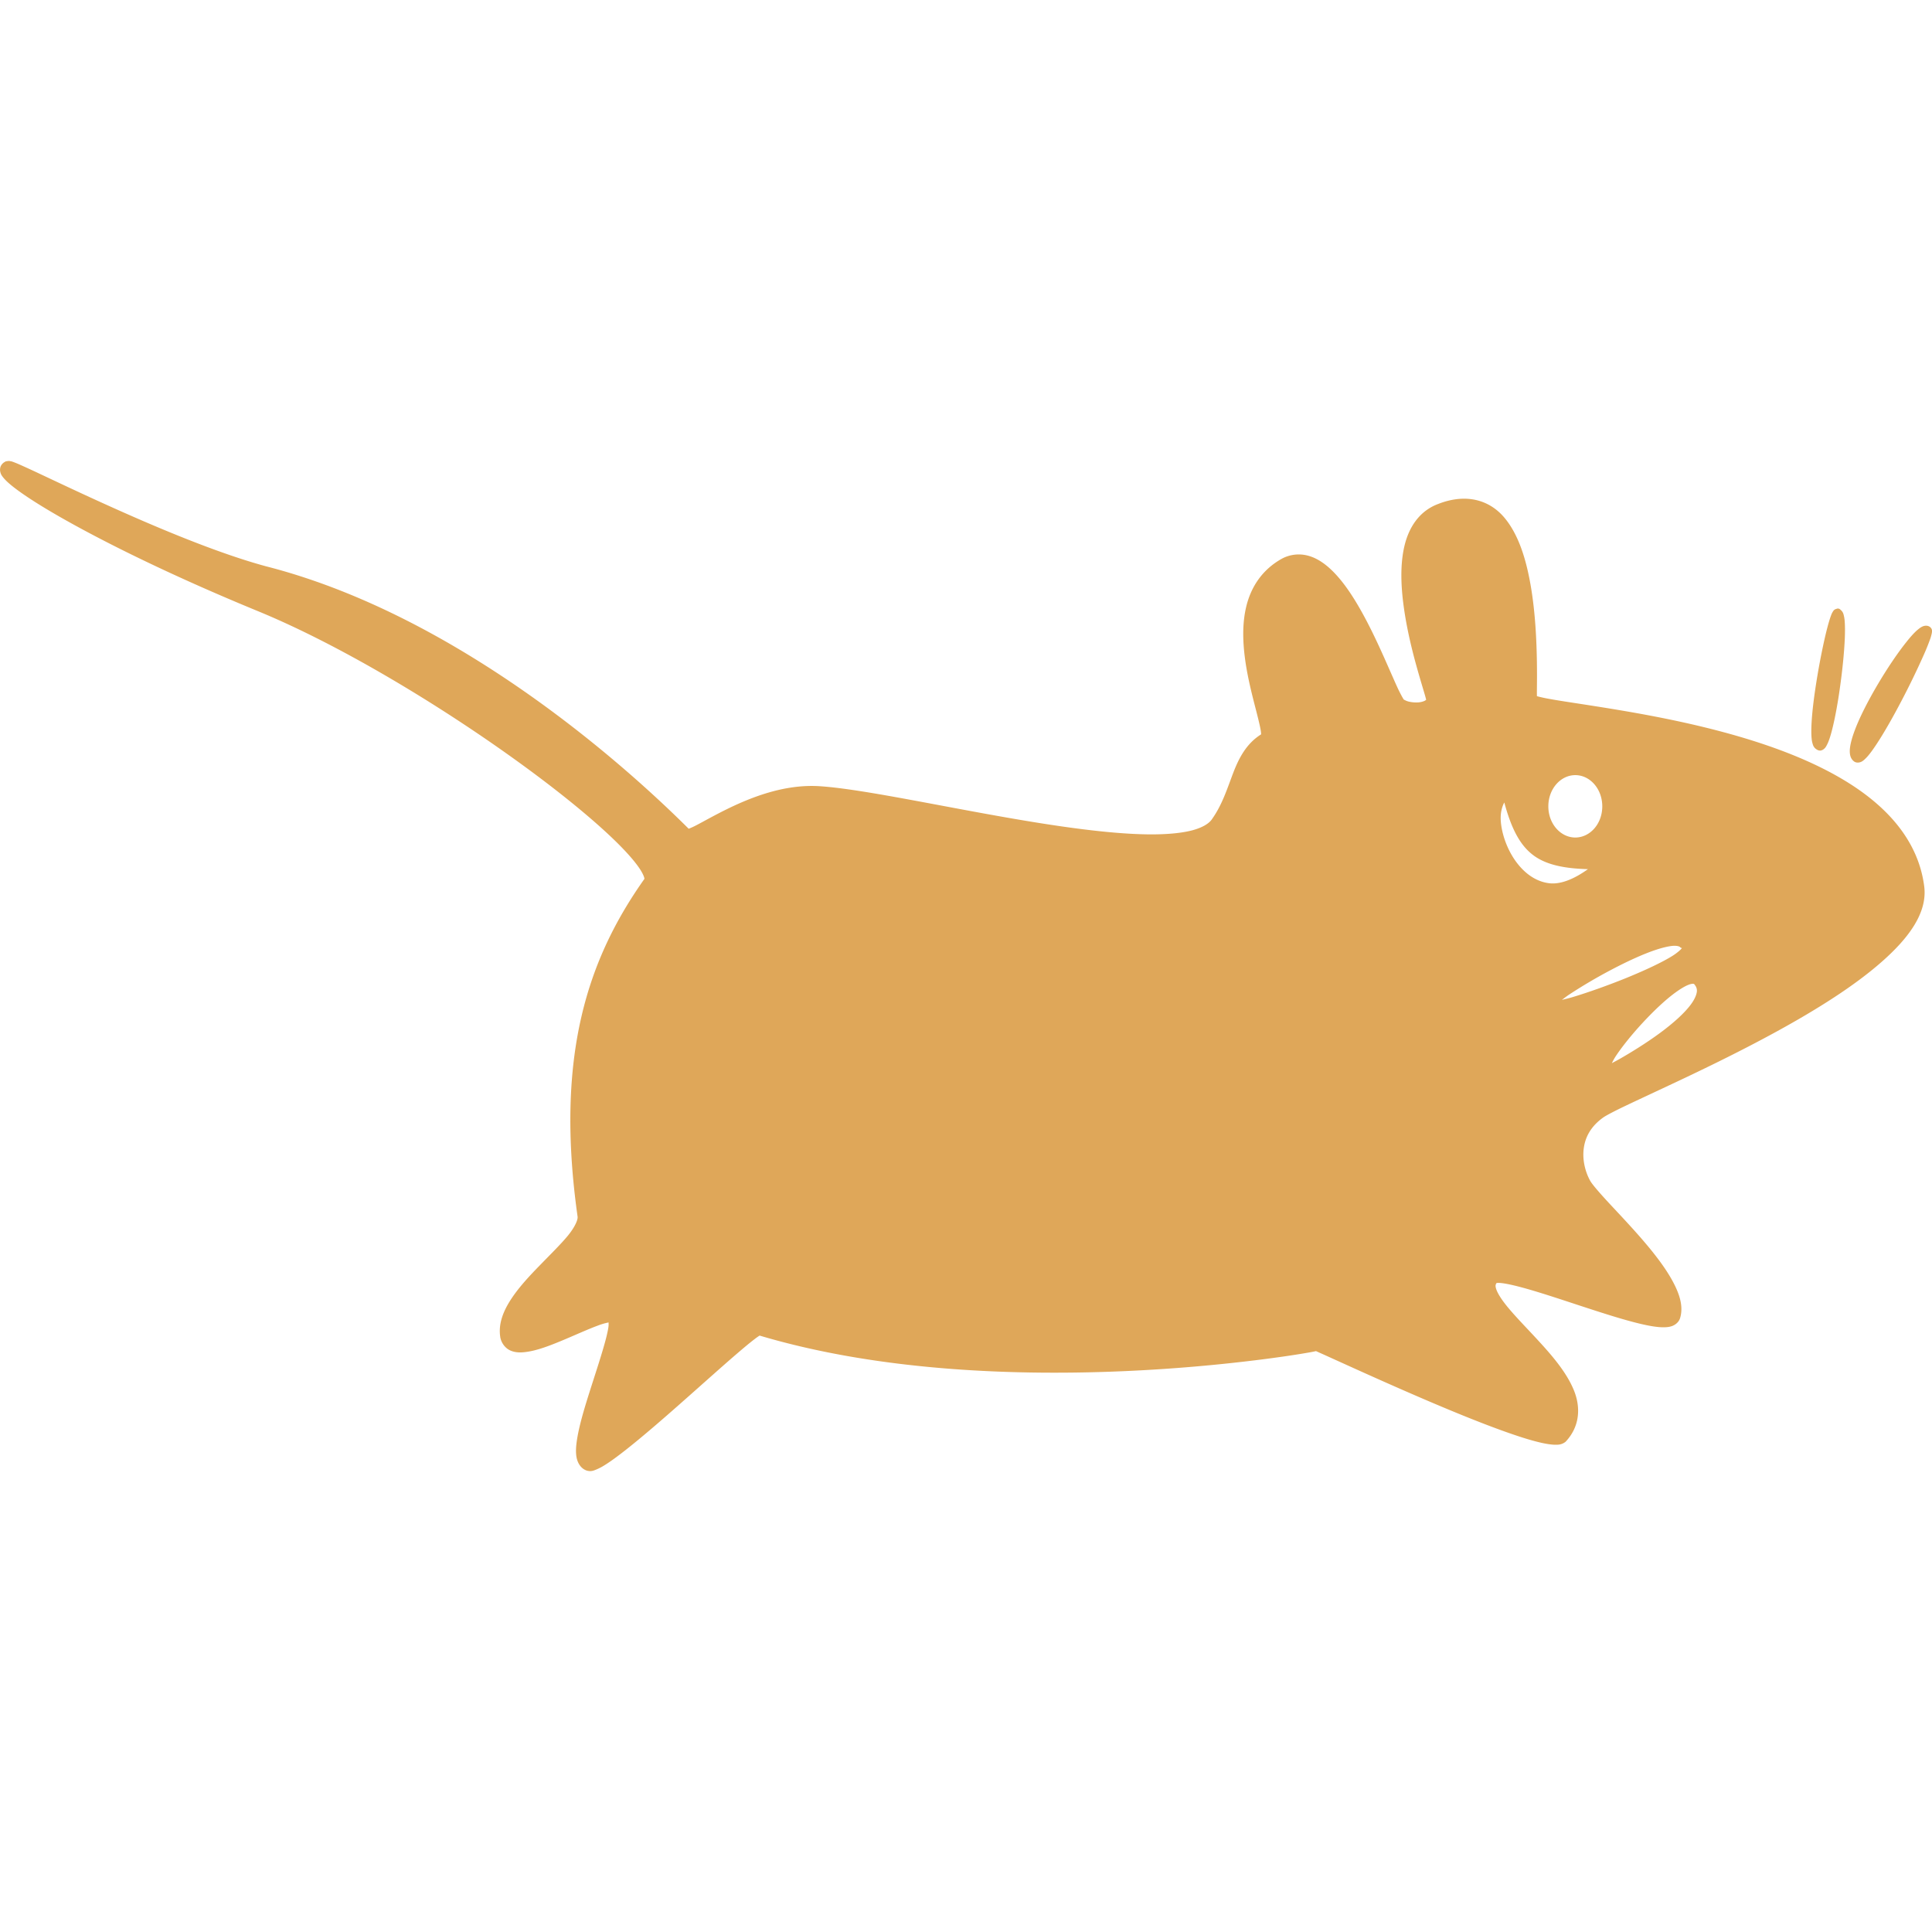 <svg role="img" width="32px" height="32px" viewBox="0 0 24 24" xmlns="http://www.w3.org/2000/svg"><title>XFCE</title><path fill="#dfa759" d="M.121 5.727a.104.104 0 0 0-.034.002v-0l-.015.002-.014.008a.116.116 0 0 0-.049.053.115.115 0 0 0-.006.067c.007.036.023.055.039.075.033.04.078.08.142.129.128.098.327.226.597.379.54.306 1.36.713 2.428 1.152 1.053.434 2.318 1.206 3.286 1.912.484.353.894.69 1.165.957.136.134.236.25.292.337.028.043.044.079.05.1.003.011.003.016.003.018-.699.988-1.113 2.187-.83 4.196l0.0 0v0c.005.038-.032.127-.12.235-.089.108-.217.233-.346.366-.129.132-.26.272-.357.419-.097.147-.163.306-.138.472v.001l0.0.001c.012.074.062.14.125.168.063.028.13.028.199.018.138-.018.295-.079.453-.145.158-.066.317-.139.438-.183a.791.791 0 0 1 .131-.038c-0.0.021.002.031-.003.065-.01.061-.029.139-.054.225-.049.173-.119.382-.184.588-.065.205-.124.406-.15.57-.013.082-.019.155-.008.222.011.067.049.141.122.168l.003.001.003.001c.051.015.084.001.116-.012a.662.662 0 0 0 .104-.054c.075-.046.164-.112.266-.192.203-.16.452-.375.697-.592.245-.216.487-.434.673-.594.093-.08.172-.146.229-.189a.807.807 0 0 1 .062-.044c1.498.446 3.203.501 4.549.441a20.979 20.979 0 0 0 1.687-.144c.211-.027.381-.052.501-.072.06-.01.108-.018.142-.025a1.17 1.17 0 0 0 .033-.007l0.0 0c.019.009.049.022.087.039l.318.144c.265.12.622.28.987.436.365.156.738.307 1.038.41.15.052.281.091.388.114.053.011.1.018.143.02.043.001.083.001.127-.028l.009-.006.008-.008c.175-.19.183-.425.099-.633-.084-.207-.245-.402-.413-.586-.167-.184-.342-.357-.45-.499-.054-.071-.091-.134-.104-.178-.012-.039-.006-.053.006-.071a.24.24 0 0 1 .051 0c.058.005.146.024.248.051.205.054.474.144.742.232.269.088.537.175.75.225.106.025.198.041.276.042.039 0.0.075-.002.112-.015.036-.013.078-.042.096-.087l.001-.002.001-.002c.05-.152-.006-.314-.095-.476-.089-.162-.22-.331-.359-.493-.139-.162-.287-.318-.409-.449-.122-.131-.219-.242-.249-.292-.062-.11-.1-.257-.083-.399.017-.142.085-.28.247-.394.032-.022.132-.075.268-.14.136-.065.311-.146.511-.24.4-.187.897-.425 1.38-.69.483-.265.951-.557 1.294-.859.343-.301.576-.619.529-.948-.072-.535-.425-.943-.896-1.249-.471-.306-1.065-.518-1.65-.672-.585-.154-1.161-.249-1.595-.317-.217-.034-.398-.06-.525-.084a1.582 1.582 0 0 1-.144-.032h-0a4.22 4.22 0 0 1-0-.088c.001-.083.002-.197 0-.331-.004-.267-.019-.612-.075-.942-.056-.33-.15-.646-.332-.86-.182-.214-.47-.304-.821-.166-.232.087-.362.288-.417.519-.055.231-.045.498-.009.759.036.262.098.519.155.725.057.206.109.369.119.411v0c.006.026.005.017-.005.025-.01.008-.042.021-.083.025a.407.407 0 0 1-.126-.01c-.037-.009-.063-.029-.058-.023-.008-.009-.037-.061-.07-.129-.032-.068-.07-.156-.114-.255-.087-.198-.195-.441-.32-.67-.125-.229-.265-.443-.428-.587-.082-.072-.171-.127-.27-.151a.444.444 0 0 0-.306.036l-.002.001-.002.001c-.256.141-.393.365-.449.607-.056.242-.037.502.003.744.041.242.105.466.145.629.02.081.035.148.038.187.001.013.001.014 0.0.018-.182.114-.275.294-.346.479-.074.194-.137.397-.263.573l-.001.001-0.0.001c-.038.055-.119.104-.246.138-.127.033-.295.049-.491.05-.391.001-.891-.059-1.412-.142-1.042-.166-2.162-.422-2.733-.457-.43-.025-.838.136-1.146.287-.154.076-.284.15-.376.198a.892.892 0 0 1-.096.044c-.997-.993-3.013-2.688-5.25-3.26-.613-.166-1.387-.494-2.015-.779-.314-.142-.591-.274-.796-.37a11.373 11.373 0 0 0-.248-.114 1.416 1.416 0 0 0-.078-.032.329.329 0 0 0-.03-.01C.132 5.731.128 5.729.121 5.727zm22.699 1.835a.062.062 0 0 0-.018.005c-.02.009-.026.019-.031.027a.23.23 0 0 0-.026.054c-.016.042-.033.102-.052.175-.037.147-.079.35-.114.556-.035.207-.064.418-.074.585-.005.083-.006.155-0.0.212a.318.318 0 0 0 .016.076.106.106 0 0 0 .048.059.074.074 0 0 0 .043.013.079.079 0 0 0 .043-.018c.021-.016.031-.035.042-.057.022-.043.041-.102.06-.176.038-.147.075-.349.103-.557.029-.208.05-.421.057-.59.003-.084.003-.157-.002-.214a.414.414 0 0 0-.013-.076.108.108 0 0 0-.036-.059c-.006-.006-.013-.013-.024-.016a.061.061 0 0 0-.021-.001zm1.111.211a.104.104 0 0 0-.043.007c-.023.009-.043.024-.065.042-.043.036-.091.09-.144.157-.107.134-.234.322-.35.518-.116.196-.222.4-.286.569-.032.084-.054.16-.062.225-.007.065-.001.129.051.168.029.021.067.015.09.004.022-.011.04-.028.06-.048.039-.04.081-.098.128-.169.094-.142.206-.339.311-.54a9.688 9.688 0 0 0 .275-.567 2.732 2.732 0 0 0 .081-.2.522.522 0 0 0 .019-.067A.128.128 0 0 0 24 7.842c-0-.011.001-.028-.019-.048l-.002-.002-.002-.002a.076.076 0 0 0-.046-.017zM19.569 9.629c.182 0 .335.17.335.388 0 .218-.153.387-.335.387-.182 0-.335-.17-.335-.387 0-.218.153-.388.335-.388zm-.882.34c.079.291.178.513.35.647.163.128.397.173.689.181-.18.129-.345.191-.48.175-.168-.02-.309-.125-.414-.269s-.171-.326-.187-.483c-.011-.107.009-.189.042-.252zm2.091 1.781c.053-.004.083.006.091.014l.008.008.011.004c.007.002.003 0.0.005.002-.011.016-.05.053-.112.093-.131.083-.349.184-.579.278-.23.093-.473.179-.658.235-.059.018-.098.026-.142.037.029-.021.051-.039.089-.065a6.359 6.359 0 0 1 .519-.306c.195-.103.397-.197.56-.251.082-.027.154-.044.207-.049zm.241.471a.069.069 0 0 1 .025.002c.026.03.039.059.035.096-.005.042-.029.096-.071.154-.084.116-.235.248-.398.367-.163.119-.338.227-.47.303-.048.028-.082.045-.117.064.015-.03.029-.058.056-.098.078-.116.199-.266.332-.409.133-.143.277-.28.401-.37.062-.045.118-.079.162-.096a.157.157 0 0 1 .045-.012z"/></svg>